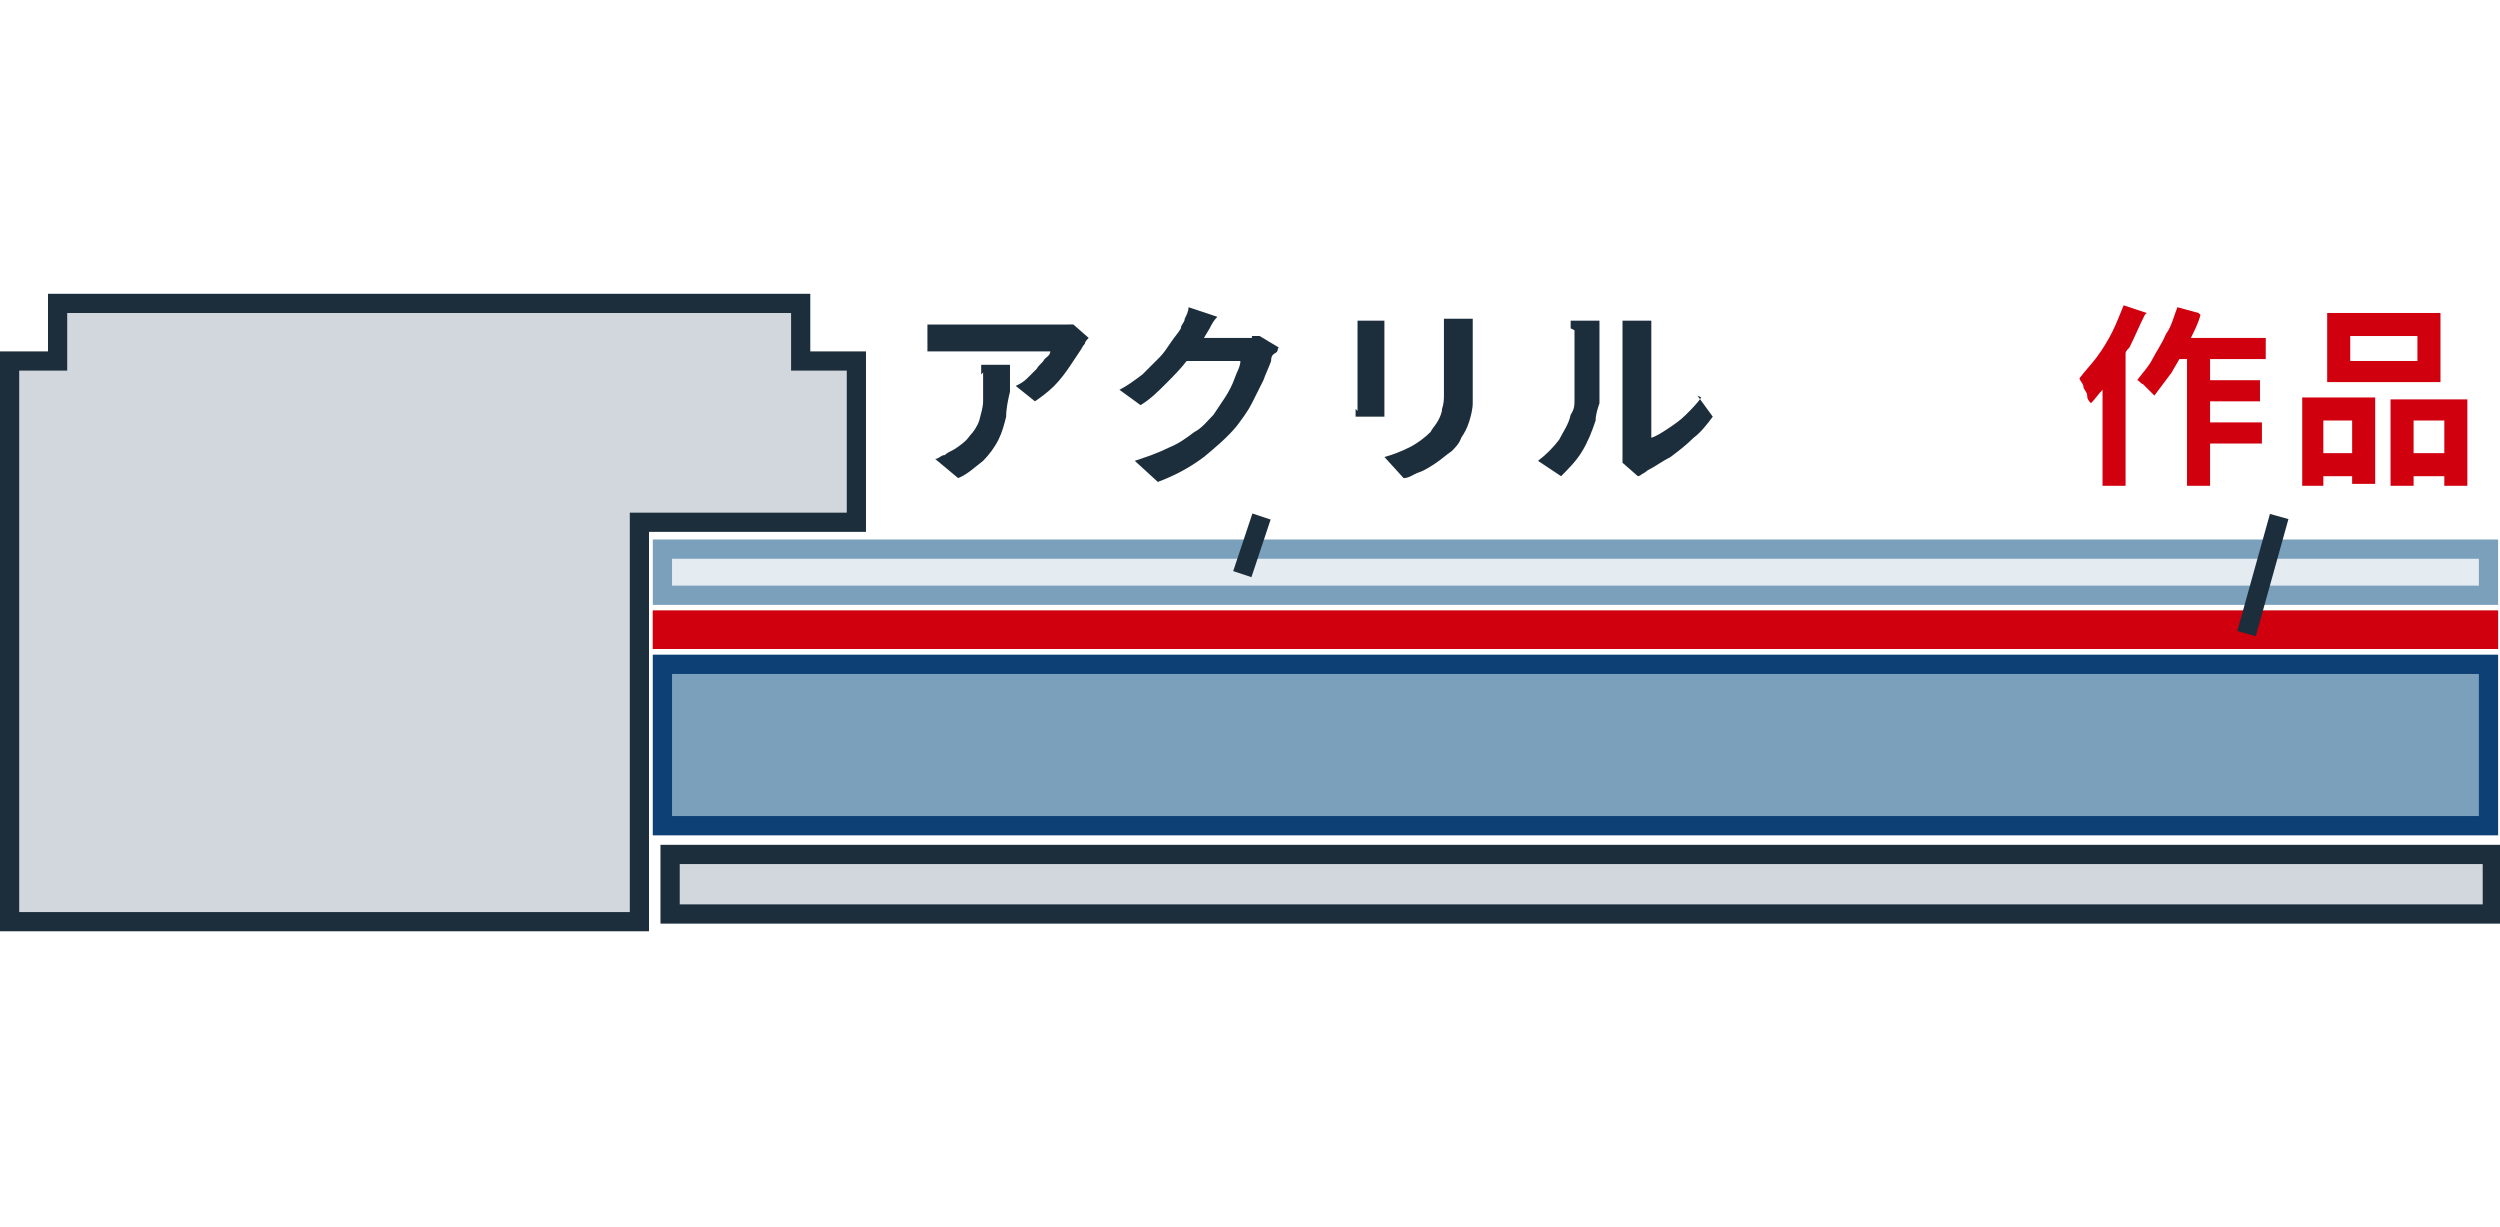 <?xml version="1.0" encoding="UTF-8"?>
<svg id="_レイヤー_1" data-name="レイヤー_1" xmlns="http://www.w3.org/2000/svg" version="1.1" viewBox="0 0 130.2 63.9">
  <!-- Generator: Adobe Illustrator 29.5.1, SVG Export Plug-In . SVG Version: 2.1.0 Build 141)  -->
  <defs>
    <style>
      .st0 {
        fill: #1c2e3b;
      }

      .st1 {
        stroke: #7aa0bc;
      }

      .st1, .st2, .st3, .st4 {
        fill: none;
      }

      .st5 {
        fill: #d1d7dc;
      }

      .st6 {
        fill: #e4ebf1;
      }

      .st7 {
        fill: #d1000e;
      }

      .st2 {
        stroke: #d1000e;
      }

      .st8 {
        fill: #7aa0bc;
      }

      .st3 {
        stroke: #0d4074;
      }

      .st4 {
        stroke: #1c2e3b;
      }
    </style>
  </defs>
  <g id="img_structure_02">
    <g id="_合体_15" data-name="合体_15">
      <path class="st5" d="M33.3,48H.5v-29.2h2.5v-3h38.7v3h2.9v8.4h-11.3v20.8Z"/>
      <path class="st0" d="M32.8,47.5v-20.8h11.3v-7.4h-2.9v-3H3.5v3H1v28.2h31.8M33.8,48.5H0v-30.2h2.5v-3h39.7v3h2.9v9.4h-11.3v20.8Z"/>
    </g>
    <g id="_長方形_8525" data-name="長方形_8525">
      <rect class="st6" x="34" y="28.1" width="96.1" height="3.4"/>
      <rect class="st1" x="34.5" y="28.6" width="95.1" height="2.4"/>
    </g>
    <g id="_長方形_8526" data-name="長方形_8526">
      <rect class="st7" x="34" y="31.8" width="96.1" height="2"/>
      <rect class="st2" x="34.5" y="32.3" width="95.1" height="1"/>
    </g>
    <g id="_長方形_8524" data-name="長方形_8524">
      <rect class="st8" x="34" y="34.1" width="96.1" height="9.4"/>
      <rect class="st3" x="34.5" y="34.6" width="95.1" height="8.4"/>
    </g>
    <g id="_長方形_8523" data-name="長方形_8523">
      <rect class="st5" x="34.4" y="44" width="95.9" height="4.1"/>
      <rect class="st4" x="34.9" y="44.5" width="94.9" height="3.1"/>
    </g>
    <line id="_線_602" data-name="線_602" class="st4" x1="118.7" y1="26.9" x2="117" y2="33"/>
    <line id="_線_618" data-name="線_618" class="st4" x1="65.7" y1="26.9" x2="64.7" y2="29.9"/>
    <g>
      <path class="st0" d="M65.2,17.6c-.2,0-.3,0-.5,0h-2s0,0,0,0l.3-.5c.1-.2.2-.4.4-.6l-1.5-.5c0,.2-.1.4-.2.6,0,.2-.2.3-.2.5-.1.2-.3.4-.5.7-.2.3-.4.6-.6.8-.3.3-.6.6-.9.9-.4.3-.8.6-1.2.8l1.1.8c.5-.3.9-.7,1.3-1.1.4-.4.8-.8,1.1-1.2,0,0,0,0,0,0h2.8c0,.3-.2.6-.3.9-.1.3-.3.7-.5,1-.2.3-.4.6-.6.9-.3.3-.6.7-1,.9-.4.3-.8.6-1.3.8-.6.3-1.2.5-1.8.7l1.2,1.1c.8-.3,1.6-.7,2.4-1.3.6-.5,1.2-1,1.7-1.6.3-.4.6-.8.8-1.2.2-.4.4-.8.6-1.2.1-.3.3-.7.4-1,0-.1,0-.3.2-.4s.1-.2.2-.3l-1-.6c-.1,0-.3,0-.4,0Z"/>
      <path class="st0" d="M51.2,19.4c0,.1,0,.3,0,.4,0,.4,0,.8,0,1.1,0,.3-.1.6-.2,1-.1.3-.3.6-.5.8-.2.3-.5.5-.8.7-.2.1-.4.2-.5.3-.2,0-.3.2-.5.2l1.2,1c.5-.2.9-.6,1.3-.9.3-.3.6-.7.8-1.1.2-.4.3-.8.4-1.2,0-.4.1-.9.2-1.3,0-.5,0-.9,0-1.4h-1.5c0,.1,0,.3,0,.5Z"/>
      <path class="st0" d="M55.6,16.9c-.1,0-.3,0-.4,0s-.2,0-.3,0h-5.4c-.2,0-.4,0-.6,0s-.4,0-.6,0v1.4c.2,0,.4,0,.6,0,.2,0,.4,0,.6,0h5.2c0,.2-.2.3-.3.4-.1.2-.3.3-.4.5-.2.2-.3.3-.5.5-.2.2-.4.3-.6.4l1,.8c.3-.2.7-.5,1-.8.3-.3.6-.7.8-1,.2-.3.4-.6.6-.9,0,0,.1-.2.2-.3,0-.1.1-.2.2-.3l-.8-.7c0,0-.2,0-.3,0Z"/>
      <path class="st0" d="M75.2,17.1c0,.2,0,.3,0,.5v1.9c0,.4,0,.7,0,1,0,.3,0,.5-.1.8,0,.2-.1.4-.2.6-.1.2-.3.4-.4.6-.3.3-.7.6-1.1.8-.4.2-.9.4-1.3.5l1,1.1c.3,0,.5-.2.8-.3.3-.1.6-.3.9-.5.3-.2.5-.4.8-.6.2-.2.4-.4.5-.7.2-.3.3-.5.4-.8.1-.3.2-.7.2-1,0-.5,0-.9,0-1.4v-2c0-.2,0-.4,0-.5s0-.3,0-.5h-1.5c0,.1,0,.3,0,.5Z"/>
      <path class="st0" d="M88.6,20.7c-.2.3-.5.6-.8.9-.3.3-.6.5-.9.7-.3.2-.6.4-.9.5v-5.2c0-.2,0-.4,0-.6,0,0,0-.2,0-.3h-1.5c0,0,0,.2,0,.3,0,.2,0,.4,0,.6v5.8c0,.1,0,.3,0,.4,0,.1,0,.2,0,.3l.8.7s.1,0,.2-.1c0,0,.2-.1.3-.2.4-.2.8-.5,1.2-.7.4-.3.8-.6,1.2-1,.4-.3.7-.7,1-1.1l-.8-1.1Z"/>
      <path class="st0" d="M70.6,21.3c0,.2,0,.3,0,.4h1.5c0-.1,0-.3,0-.4,0-.2,0-.3,0-.4v-3.4c0-.2,0-.3,0-.4,0-.1,0-.2,0-.4h-1.4c0,.1,0,.3,0,.4,0,.2,0,.3,0,.4v3.4c0,.1,0,.3,0,.5Z"/>
      <path class="st0" d="M82,17.2c0,.2,0,.3,0,.5v1c0,.4,0,.7,0,1.1,0,.4,0,.7,0,1,0,.3,0,.5-.2.8-.1.5-.4.9-.6,1.3-.3.4-.7.8-1.1,1.1l1.2.8c.4-.4.8-.8,1.1-1.3.3-.5.5-1,.7-1.6,0-.3.1-.6.2-.9,0-.4,0-.7,0-1.2,0-.4,0-.8,0-1.2,0-.4,0-.7,0-1s0-.3,0-.4,0-.2,0-.3c0,0,0-.1,0-.2h-1.5c0,.1,0,.3,0,.4Z"/>
    </g>
    <g>
      <path class="st7" d="M111.8,16.3l-1.2-.4c-.2.5-.4,1-.6,1.4-.2.4-.5.9-.8,1.3-.3.4-.6.7-.9,1.1,0,.1.2.3.2.4,0,.2.2.3.2.5,0,.2.1.3.2.4.2-.2.4-.5.6-.7v5h1.2v-6.9c0-.1.1-.2.2-.3.3-.6.5-1.1.8-1.7Z"/>
      <path class="st7" d="M127.1,16.3h-5.9v3.6h5.9v-3.6ZM125.9,18.8h-3.5v-1.3h3.5v1.3Z"/>
      <path class="st7" d="M124.5,20.8v4.5h1.2v-.5h1.6v.5h1.2v-4.5h-4ZM125.7,23.6v-1.7h1.6v1.7h-1.6Z"/>
      <path class="st7" d="M114.5,16.3l-1.1-.3c-.2.5-.3,1-.6,1.4-.2.5-.5.9-.7,1.3-.2.4-.5.7-.8,1.1.1,0,.2.2.3.2.1.1.2.2.3.3,0,0,.2.2.3.3.3-.4.6-.8.9-1.2.1-.2.3-.5.4-.7h.4v6.6h1.2v-2.2h2.7v-1.1h-2.7v-1.1h2.6v-1.1h-2.6v-1.1h2.9v-1.1h-3.9c.2-.4.4-.8.5-1.2Z"/>
      <path class="st7" d="M119.9,25.3h1.1v-.5h1.5v.4h1.2v-4.5h-3.8v4.5ZM122.5,21.9v1.7h-1.5v-1.7h1.5Z"/>
    </g>
  </g>
</svg>